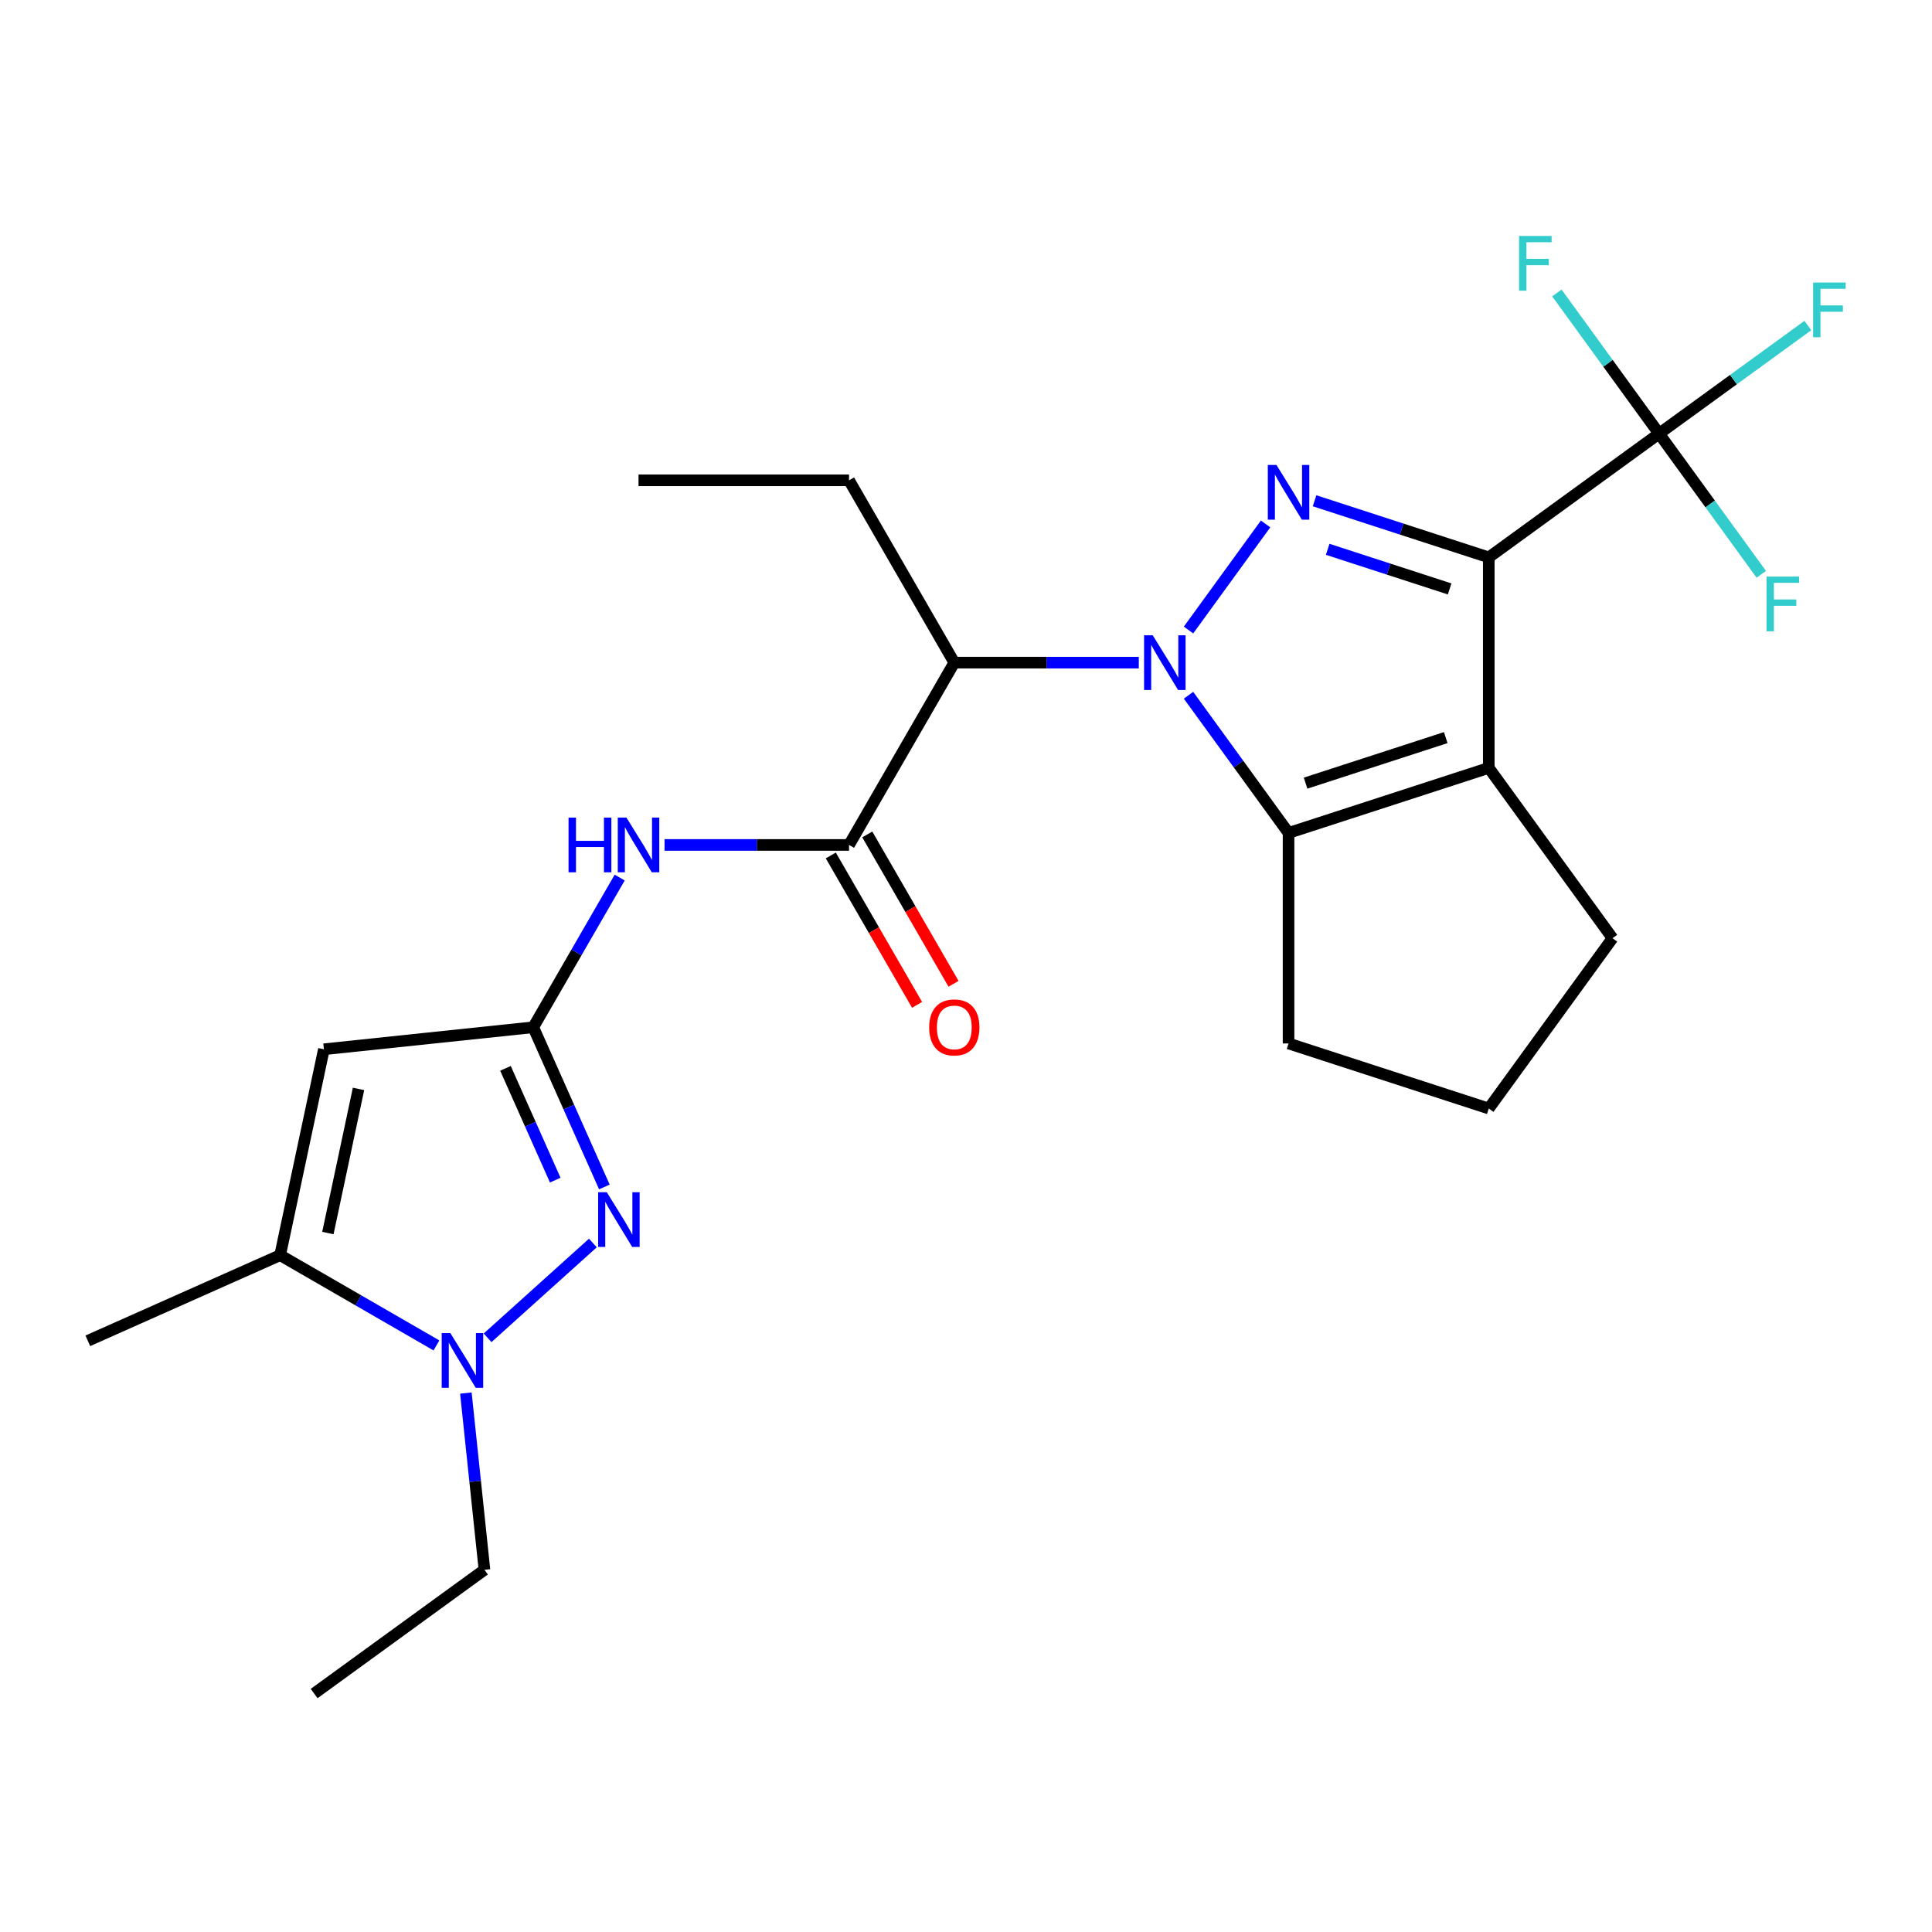 <?xml version='1.0' encoding='iso-8859-1'?>
<svg version='1.1' baseProfile='full'
              xmlns='http://www.w3.org/2000/svg'
                      xmlns:rdkit='http://www.rdkit.org/xml'
                      xmlns:xlink='http://www.w3.org/1999/xlink'
                  xml:space='preserve'
width='1000px' height='1000px' viewBox='0 0 1000 1000'>
<!-- END OF HEADER -->
<rect style='opacity:1.0;fill:#FFFFFF;stroke:none' width='1000' height='1000' x='0' y='0'> </rect>
<path class='bond-1' d='M 615.175,326.094 L 655.067,271.188' style='fill:none;fill-rule:evenodd;stroke:#0000FF;stroke-width:6px;stroke-linecap:butt;stroke-linejoin:miter;stroke-opacity:1' />
<path class='bond-3' d='M 615.175,359.863 L 641.065,395.497' style='fill:none;fill-rule:evenodd;stroke:#0000FF;stroke-width:6px;stroke-linecap:butt;stroke-linejoin:miter;stroke-opacity:1' />
<path class='bond-3' d='M 641.065,395.497 L 666.955,431.132' style='fill:none;fill-rule:evenodd;stroke:#000000;stroke-width:6px;stroke-linecap:butt;stroke-linejoin:miter;stroke-opacity:1' />
<path class='bond-6' d='M 589.444,342.978 L 541.694,342.978' style='fill:none;fill-rule:evenodd;stroke:#0000FF;stroke-width:6px;stroke-linecap:butt;stroke-linejoin:miter;stroke-opacity:1' />
<path class='bond-6' d='M 541.694,342.978 L 493.945,342.978' style='fill:none;fill-rule:evenodd;stroke:#000000;stroke-width:6px;stroke-linecap:butt;stroke-linejoin:miter;stroke-opacity:1' />
<path class='bond-0' d='M 770.585,288.497 L 725.502,273.848' style='fill:none;fill-rule:evenodd;stroke:#000000;stroke-width:6px;stroke-linecap:butt;stroke-linejoin:miter;stroke-opacity:1' />
<path class='bond-0' d='M 725.502,273.848 L 680.419,259.2' style='fill:none;fill-rule:evenodd;stroke:#0000FF;stroke-width:6px;stroke-linecap:butt;stroke-linejoin:miter;stroke-opacity:1' />
<path class='bond-0' d='M 750.326,304.828 L 718.768,294.575' style='fill:none;fill-rule:evenodd;stroke:#000000;stroke-width:6px;stroke-linecap:butt;stroke-linejoin:miter;stroke-opacity:1' />
<path class='bond-0' d='M 718.768,294.575 L 687.21,284.321' style='fill:none;fill-rule:evenodd;stroke:#0000FF;stroke-width:6px;stroke-linecap:butt;stroke-linejoin:miter;stroke-opacity:1' />
<path class='bond-7' d='M 770.585,288.497 L 858.738,224.45' style='fill:none;fill-rule:evenodd;stroke:#000000;stroke-width:6px;stroke-linecap:butt;stroke-linejoin:miter;stroke-opacity:1' />
<path class='bond-25' d='M 770.585,288.497 L 770.585,397.46' style='fill:none;fill-rule:evenodd;stroke:#000000;stroke-width:6px;stroke-linecap:butt;stroke-linejoin:miter;stroke-opacity:1' />
<path class='bond-2' d='M 770.585,397.46 L 666.955,431.132' style='fill:none;fill-rule:evenodd;stroke:#000000;stroke-width:6px;stroke-linecap:butt;stroke-linejoin:miter;stroke-opacity:1' />
<path class='bond-2' d='M 748.306,381.785 L 675.765,405.355' style='fill:none;fill-rule:evenodd;stroke:#000000;stroke-width:6px;stroke-linecap:butt;stroke-linejoin:miter;stroke-opacity:1' />
<path class='bond-17' d='M 770.585,397.46 L 834.632,485.613' style='fill:none;fill-rule:evenodd;stroke:#000000;stroke-width:6px;stroke-linecap:butt;stroke-linejoin:miter;stroke-opacity:1' />
<path class='bond-18' d='M 666.955,431.132 L 666.955,540.095' style='fill:none;fill-rule:evenodd;stroke:#000000;stroke-width:6px;stroke-linecap:butt;stroke-linejoin:miter;stroke-opacity:1' />
<path class='bond-4' d='M 276.018,531.708 L 298.385,492.968' style='fill:none;fill-rule:evenodd;stroke:#000000;stroke-width:6px;stroke-linecap:butt;stroke-linejoin:miter;stroke-opacity:1' />
<path class='bond-4' d='M 298.385,492.968 L 320.752,454.227' style='fill:none;fill-rule:evenodd;stroke:#0000FF;stroke-width:6px;stroke-linecap:butt;stroke-linejoin:miter;stroke-opacity:1' />
<path class='bond-5' d='M 276.018,531.708 L 294.419,573.038' style='fill:none;fill-rule:evenodd;stroke:#000000;stroke-width:6px;stroke-linecap:butt;stroke-linejoin:miter;stroke-opacity:1' />
<path class='bond-5' d='M 294.419,573.038 L 312.82,614.367' style='fill:none;fill-rule:evenodd;stroke:#0000FF;stroke-width:6px;stroke-linecap:butt;stroke-linejoin:miter;stroke-opacity:1' />
<path class='bond-5' d='M 261.63,552.971 L 274.511,581.902' style='fill:none;fill-rule:evenodd;stroke:#000000;stroke-width:6px;stroke-linecap:butt;stroke-linejoin:miter;stroke-opacity:1' />
<path class='bond-5' d='M 274.511,581.902 L 287.392,610.832' style='fill:none;fill-rule:evenodd;stroke:#0000FF;stroke-width:6px;stroke-linecap:butt;stroke-linejoin:miter;stroke-opacity:1' />
<path class='bond-8' d='M 276.018,531.708 L 167.652,543.098' style='fill:none;fill-rule:evenodd;stroke:#000000;stroke-width:6px;stroke-linecap:butt;stroke-linejoin:miter;stroke-opacity:1' />
<path class='bond-9' d='M 306.874,643.374 L 252.373,692.446' style='fill:none;fill-rule:evenodd;stroke:#0000FF;stroke-width:6px;stroke-linecap:butt;stroke-linejoin:miter;stroke-opacity:1' />
<path class='bond-10' d='M 493.945,342.978 L 439.463,437.343' style='fill:none;fill-rule:evenodd;stroke:#000000;stroke-width:6px;stroke-linecap:butt;stroke-linejoin:miter;stroke-opacity:1' />
<path class='bond-20' d='M 493.945,342.978 L 439.463,248.614' style='fill:none;fill-rule:evenodd;stroke:#000000;stroke-width:6px;stroke-linecap:butt;stroke-linejoin:miter;stroke-opacity:1' />
<path class='bond-14' d='M 858.738,224.45 L 897.243,196.475' style='fill:none;fill-rule:evenodd;stroke:#000000;stroke-width:6px;stroke-linecap:butt;stroke-linejoin:miter;stroke-opacity:1' />
<path class='bond-14' d='M 897.243,196.475 L 935.747,168.5' style='fill:none;fill-rule:evenodd;stroke:#33CCCC;stroke-width:6px;stroke-linecap:butt;stroke-linejoin:miter;stroke-opacity:1' />
<path class='bond-15' d='M 858.738,224.45 L 885.19,260.857' style='fill:none;fill-rule:evenodd;stroke:#000000;stroke-width:6px;stroke-linecap:butt;stroke-linejoin:miter;stroke-opacity:1' />
<path class='bond-15' d='M 885.19,260.857 L 911.641,297.264' style='fill:none;fill-rule:evenodd;stroke:#33CCCC;stroke-width:6px;stroke-linecap:butt;stroke-linejoin:miter;stroke-opacity:1' />
<path class='bond-16' d='M 858.738,224.45 L 832.287,188.043' style='fill:none;fill-rule:evenodd;stroke:#000000;stroke-width:6px;stroke-linecap:butt;stroke-linejoin:miter;stroke-opacity:1' />
<path class='bond-16' d='M 832.287,188.043 L 805.835,151.635' style='fill:none;fill-rule:evenodd;stroke:#33CCCC;stroke-width:6px;stroke-linecap:butt;stroke-linejoin:miter;stroke-opacity:1' />
<path class='bond-11' d='M 167.652,543.098 L 144.997,649.68' style='fill:none;fill-rule:evenodd;stroke:#000000;stroke-width:6px;stroke-linecap:butt;stroke-linejoin:miter;stroke-opacity:1' />
<path class='bond-11' d='M 185.57,563.616 L 169.712,638.224' style='fill:none;fill-rule:evenodd;stroke:#000000;stroke-width:6px;stroke-linecap:butt;stroke-linejoin:miter;stroke-opacity:1' />
<path class='bond-19' d='M 241.137,721.046 L 245.944,766.787' style='fill:none;fill-rule:evenodd;stroke:#0000FF;stroke-width:6px;stroke-linecap:butt;stroke-linejoin:miter;stroke-opacity:1' />
<path class='bond-19' d='M 245.944,766.787 L 250.752,812.528' style='fill:none;fill-rule:evenodd;stroke:#000000;stroke-width:6px;stroke-linecap:butt;stroke-linejoin:miter;stroke-opacity:1' />
<path class='bond-27' d='M 225.898,696.388 L 185.448,673.034' style='fill:none;fill-rule:evenodd;stroke:#0000FF;stroke-width:6px;stroke-linecap:butt;stroke-linejoin:miter;stroke-opacity:1' />
<path class='bond-27' d='M 185.448,673.034 L 144.997,649.68' style='fill:none;fill-rule:evenodd;stroke:#000000;stroke-width:6px;stroke-linecap:butt;stroke-linejoin:miter;stroke-opacity:1' />
<path class='bond-12' d='M 439.463,437.343 L 391.714,437.343' style='fill:none;fill-rule:evenodd;stroke:#000000;stroke-width:6px;stroke-linecap:butt;stroke-linejoin:miter;stroke-opacity:1' />
<path class='bond-12' d='M 391.714,437.343 L 343.964,437.343' style='fill:none;fill-rule:evenodd;stroke:#0000FF;stroke-width:6px;stroke-linecap:butt;stroke-linejoin:miter;stroke-opacity:1' />
<path class='bond-13' d='M 430.027,442.792 L 452.347,481.452' style='fill:none;fill-rule:evenodd;stroke:#000000;stroke-width:6px;stroke-linecap:butt;stroke-linejoin:miter;stroke-opacity:1' />
<path class='bond-13' d='M 452.347,481.452 L 474.668,520.112' style='fill:none;fill-rule:evenodd;stroke:#FF0000;stroke-width:6px;stroke-linecap:butt;stroke-linejoin:miter;stroke-opacity:1' />
<path class='bond-13' d='M 448.9,431.895 L 471.22,470.556' style='fill:none;fill-rule:evenodd;stroke:#000000;stroke-width:6px;stroke-linecap:butt;stroke-linejoin:miter;stroke-opacity:1' />
<path class='bond-13' d='M 471.22,470.556 L 493.541,509.216' style='fill:none;fill-rule:evenodd;stroke:#FF0000;stroke-width:6px;stroke-linecap:butt;stroke-linejoin:miter;stroke-opacity:1' />
<path class='bond-21' d='M 144.997,649.68 L 45.455,693.999' style='fill:none;fill-rule:evenodd;stroke:#000000;stroke-width:6px;stroke-linecap:butt;stroke-linejoin:miter;stroke-opacity:1' />
<path class='bond-26' d='M 834.632,485.613 L 770.585,573.766' style='fill:none;fill-rule:evenodd;stroke:#000000;stroke-width:6px;stroke-linecap:butt;stroke-linejoin:miter;stroke-opacity:1' />
<path class='bond-22' d='M 666.955,540.095 L 770.585,573.766' style='fill:none;fill-rule:evenodd;stroke:#000000;stroke-width:6px;stroke-linecap:butt;stroke-linejoin:miter;stroke-opacity:1' />
<path class='bond-23' d='M 250.752,812.528 L 162.599,876.575' style='fill:none;fill-rule:evenodd;stroke:#000000;stroke-width:6px;stroke-linecap:butt;stroke-linejoin:miter;stroke-opacity:1' />
<path class='bond-24' d='M 439.463,248.614 L 330.5,248.614' style='fill:none;fill-rule:evenodd;stroke:#000000;stroke-width:6px;stroke-linecap:butt;stroke-linejoin:miter;stroke-opacity:1' />
<path  class='atom-0' d='M 596.648 328.818
L 605.928 343.818
Q 606.848 345.298, 608.328 347.978
Q 609.808 350.658, 609.888 350.818
L 609.888 328.818
L 613.648 328.818
L 613.648 357.138
L 609.768 357.138
L 599.808 340.738
Q 598.648 338.818, 597.408 336.618
Q 596.208 334.418, 595.848 333.738
L 595.848 357.138
L 592.168 357.138
L 592.168 328.818
L 596.648 328.818
' fill='#0000FF'/>
<path  class='atom-2' d='M 660.695 240.665
L 669.975 255.665
Q 670.895 257.145, 672.375 259.825
Q 673.855 262.505, 673.935 262.665
L 673.935 240.665
L 677.695 240.665
L 677.695 268.985
L 673.815 268.985
L 663.855 252.585
Q 662.695 250.665, 661.455 248.465
Q 660.255 246.265, 659.895 245.585
L 659.895 268.985
L 656.215 268.985
L 656.215 240.665
L 660.695 240.665
' fill='#0000FF'/>
<path  class='atom-6' d='M 314.078 617.091
L 323.358 632.091
Q 324.278 633.571, 325.758 636.251
Q 327.238 638.931, 327.318 639.091
L 327.318 617.091
L 331.078 617.091
L 331.078 645.411
L 327.198 645.411
L 317.238 629.011
Q 316.078 627.091, 314.838 624.891
Q 313.638 622.691, 313.278 622.011
L 313.278 645.411
L 309.598 645.411
L 309.598 617.091
L 314.078 617.091
' fill='#0000FF'/>
<path  class='atom-10' d='M 233.102 690.002
L 242.382 705.002
Q 243.302 706.482, 244.782 709.162
Q 246.262 711.842, 246.342 712.002
L 246.342 690.002
L 250.102 690.002
L 250.102 718.322
L 246.222 718.322
L 236.262 701.922
Q 235.102 700.002, 233.862 697.802
Q 232.662 695.602, 232.302 694.922
L 232.302 718.322
L 228.622 718.322
L 228.622 690.002
L 233.102 690.002
' fill='#0000FF'/>
<path  class='atom-13' d='M 294.28 423.183
L 298.12 423.183
L 298.12 435.223
L 312.6 435.223
L 312.6 423.183
L 316.44 423.183
L 316.44 451.503
L 312.6 451.503
L 312.6 438.423
L 298.12 438.423
L 298.12 451.503
L 294.28 451.503
L 294.28 423.183
' fill='#0000FF'/>
<path  class='atom-13' d='M 324.24 423.183
L 333.52 438.183
Q 334.44 439.663, 335.92 442.343
Q 337.4 445.023, 337.48 445.183
L 337.48 423.183
L 341.24 423.183
L 341.24 451.503
L 337.36 451.503
L 327.4 435.103
Q 326.24 433.183, 325 430.983
Q 323.8 428.783, 323.44 428.103
L 323.44 451.503
L 319.76 451.503
L 319.76 423.183
L 324.24 423.183
' fill='#0000FF'/>
<path  class='atom-14' d='M 480.945 531.788
Q 480.945 524.988, 484.305 521.188
Q 487.665 517.388, 493.945 517.388
Q 500.225 517.388, 503.585 521.188
Q 506.945 524.988, 506.945 531.788
Q 506.945 538.668, 503.545 542.588
Q 500.145 546.468, 493.945 546.468
Q 487.705 546.468, 484.305 542.588
Q 480.945 538.708, 480.945 531.788
M 493.945 543.268
Q 498.265 543.268, 500.585 540.388
Q 502.945 537.468, 502.945 531.788
Q 502.945 526.228, 500.585 523.428
Q 498.265 520.588, 493.945 520.588
Q 489.625 520.588, 487.265 523.388
Q 484.945 526.188, 484.945 531.788
Q 484.945 537.508, 487.265 540.388
Q 489.625 543.268, 493.945 543.268
' fill='#FF0000'/>
<path  class='atom-15' d='M 938.471 146.243
L 955.311 146.243
L 955.311 149.483
L 942.271 149.483
L 942.271 158.083
L 953.871 158.083
L 953.871 161.363
L 942.271 161.363
L 942.271 174.563
L 938.471 174.563
L 938.471 146.243
' fill='#33CCCC'/>
<path  class='atom-16' d='M 914.365 298.443
L 931.205 298.443
L 931.205 301.683
L 918.165 301.683
L 918.165 310.283
L 929.765 310.283
L 929.765 313.563
L 918.165 313.563
L 918.165 326.763
L 914.365 326.763
L 914.365 298.443
' fill='#33CCCC'/>
<path  class='atom-17' d='M 786.271 122.137
L 803.111 122.137
L 803.111 125.377
L 790.071 125.377
L 790.071 133.977
L 801.671 133.977
L 801.671 137.257
L 790.071 137.257
L 790.071 150.457
L 786.271 150.457
L 786.271 122.137
' fill='#33CCCC'/>
</svg>

